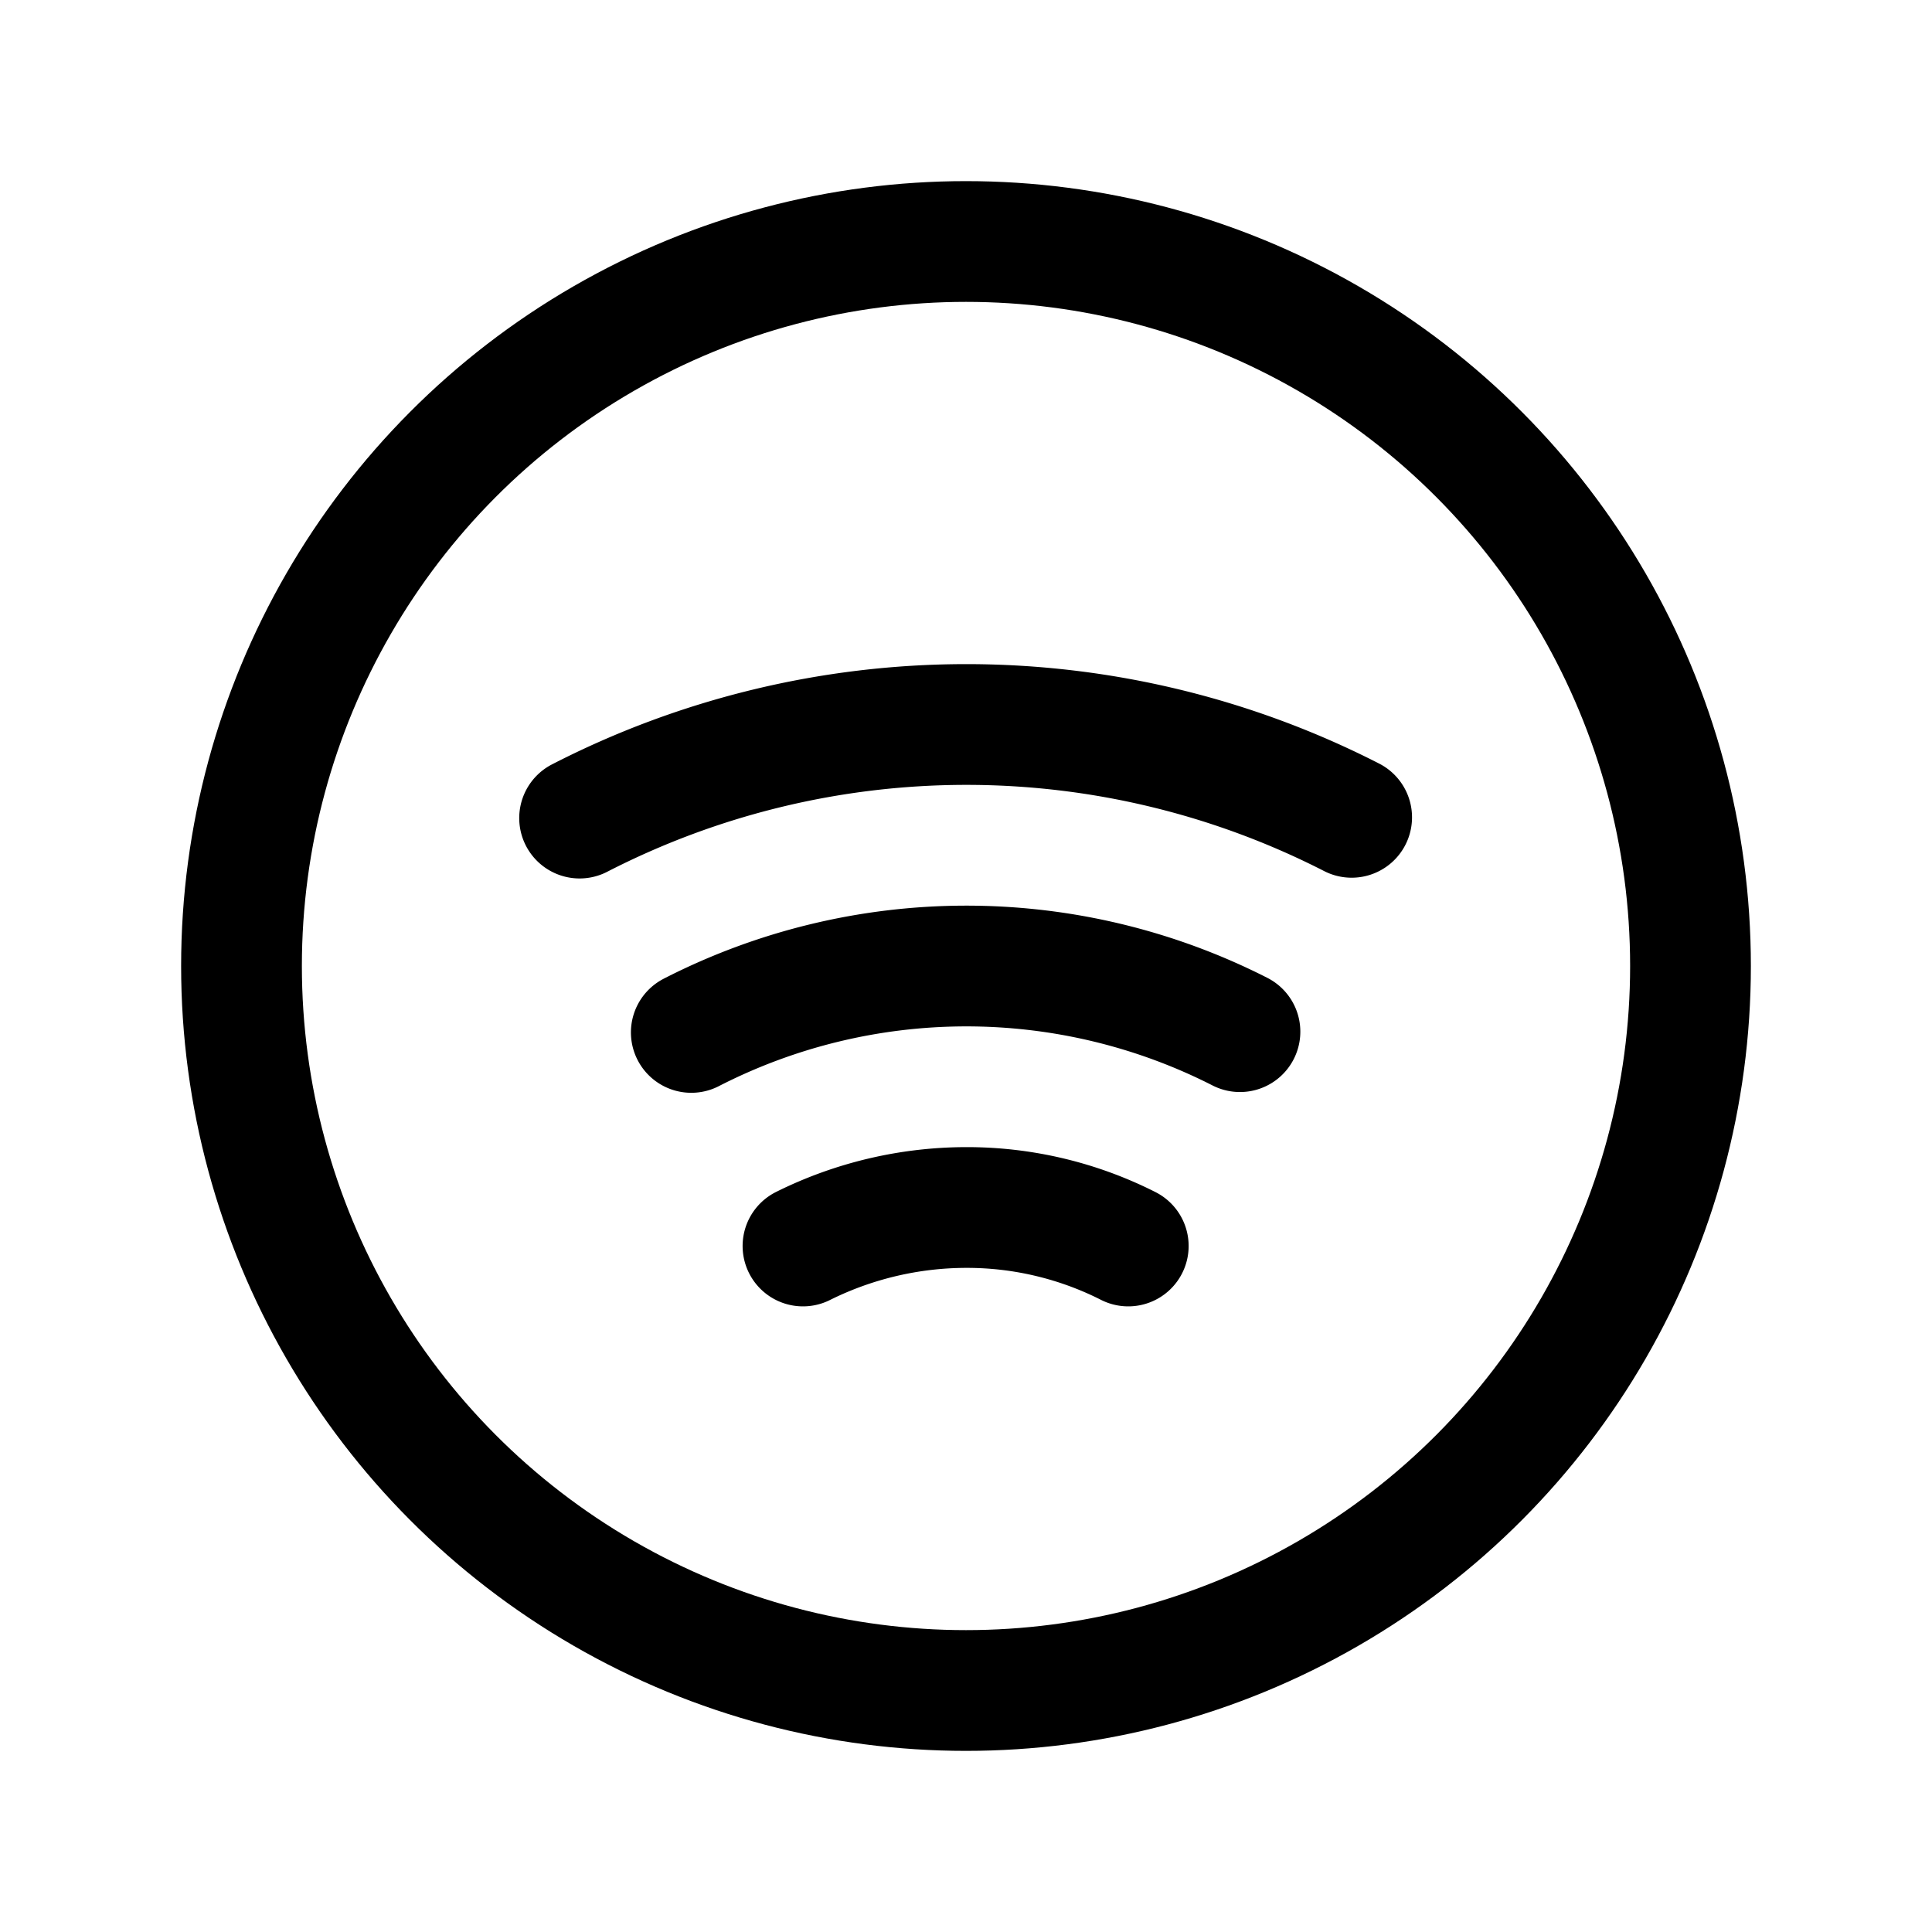 <svg xmlns="http://www.w3.org/2000/svg" width="192" height="192" fill="#000000" viewBox="0 0 256 256"><rect width="256" height="256" fill="none"></rect><circle cx="128" cy="128" r="96" fill="none" stroke="#000000" stroke-linecap="round" stroke-linejoin="round" stroke-width="16"></circle><path d="M179.1,108.3a112.1,112.1,0,0,0-102.3.1" fill="none" stroke="#000000" stroke-linecap="round" stroke-linejoin="round" stroke-width="16"></path><path d="M164.3,136.7a79.9,79.9,0,0,0-72.7.1" fill="none" stroke="#000000" stroke-linecap="round" stroke-linejoin="round" stroke-width="16"></path><path d="M149.5,165.1A47.3,47.3,0,0,0,128,160a48.7,48.7,0,0,0-21.6,5.1" fill="none" stroke="#000000" stroke-linecap="round" stroke-linejoin="round" stroke-width="16"></path></svg>